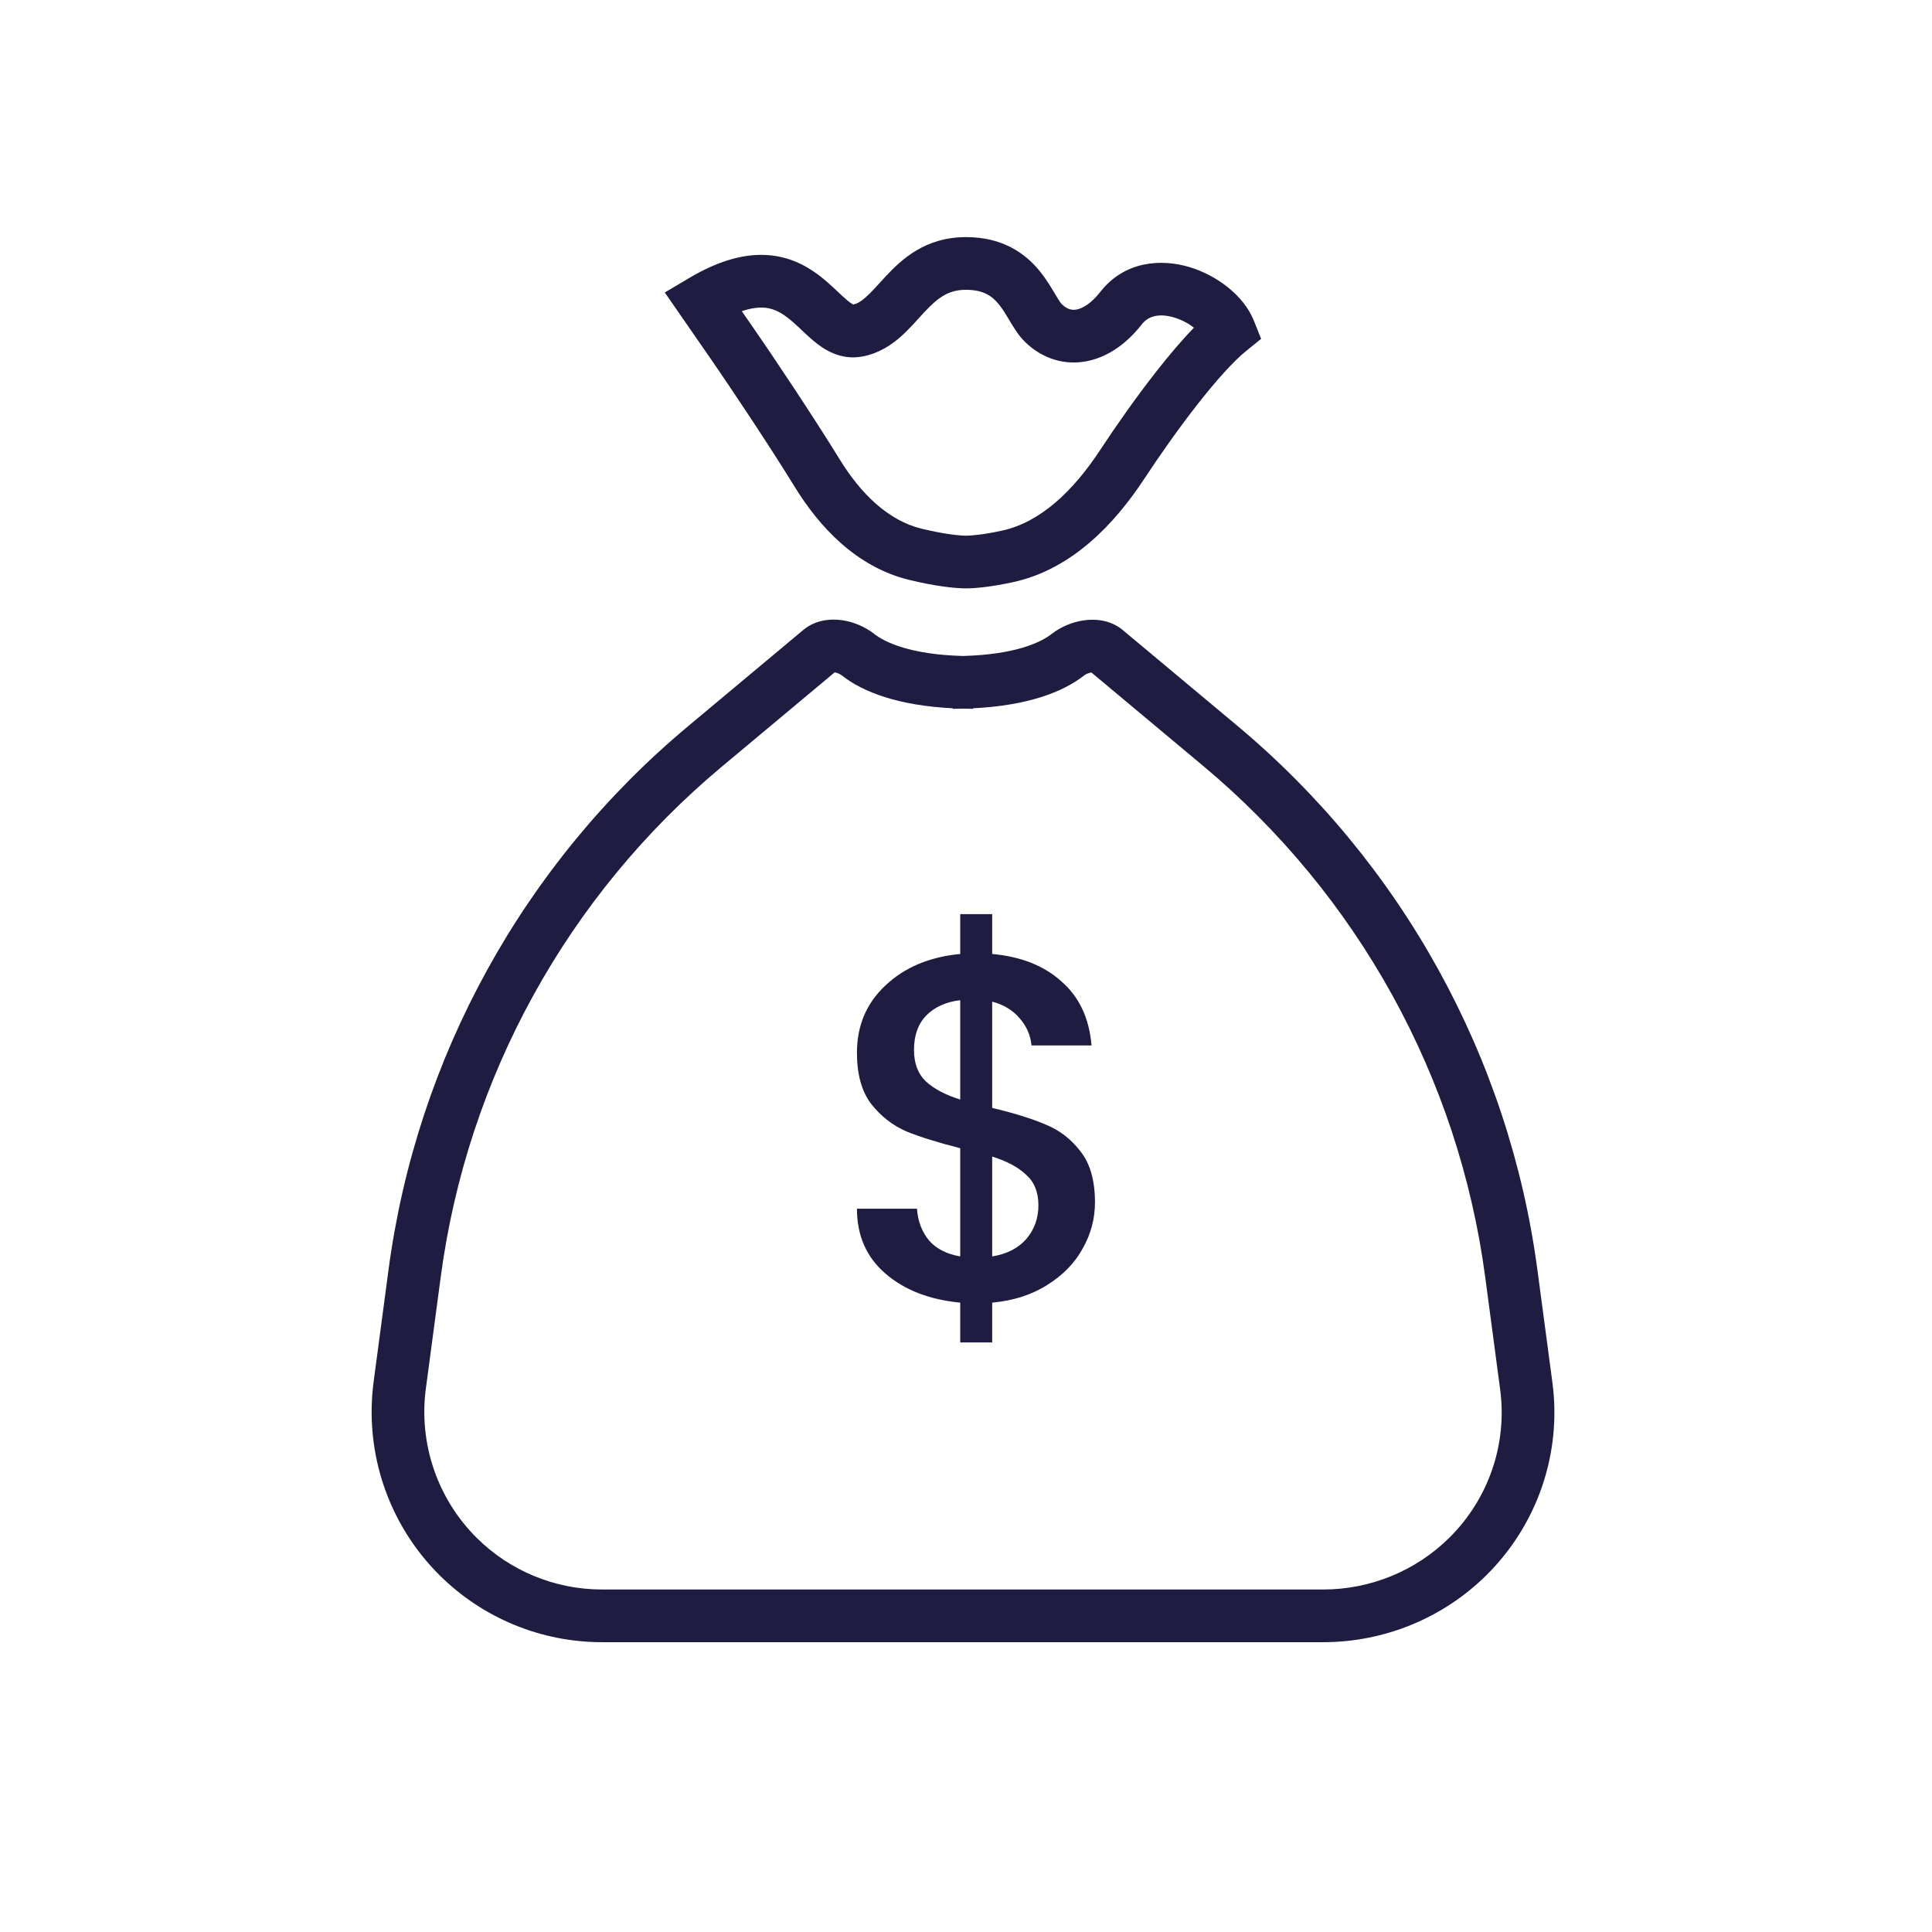 <svg width="110" height="110" viewBox="0 0 110 110" fill="none" xmlns="http://www.w3.org/2000/svg">
<path d="M45.873 35.76C46.585 35.248 47.416 35.228 47.994 35.32C48.634 35.421 49.273 35.698 49.764 36.085C50.391 36.58 51.853 37.264 54.794 37.348H54.858C57.79 37.265 59.253 36.584 59.883 36.09C60.378 35.702 61.022 35.426 61.666 35.326C62.283 35.23 63.191 35.259 63.933 35.879L70.419 41.298C79.819 49.152 85.924 60.21 87.534 72.303L88.387 78.711C88.924 82.747 87.537 86.799 84.64 89.674C82.17 92.125 78.822 93.499 75.334 93.499H34.27C30.811 93.499 27.491 92.132 25.036 89.695C22.125 86.808 20.733 82.724 21.274 78.659L22.122 72.288C23.73 60.21 29.81 49.174 39.161 41.361L45.733 35.869L45.873 35.76ZM41.084 43.662C32.31 50.994 26.605 61.35 25.096 72.684L24.247 79.055C23.83 82.189 24.904 85.338 27.149 87.566C29.043 89.445 31.602 90.499 34.27 90.499H75.334C78.034 90.499 80.621 89.435 82.527 87.544C84.761 85.327 85.826 82.209 85.412 79.107L84.56 72.698C83.05 61.353 77.322 50.975 68.496 43.601L62.14 38.289C62.136 38.29 62.131 38.291 62.126 38.291C62.06 38.302 61.98 38.324 61.9 38.358C61.819 38.392 61.763 38.429 61.736 38.45C60.494 39.425 58.47 40.176 55.403 40.326V40.357C55.207 40.357 55.014 40.352 54.826 40.348C54.638 40.352 54.447 40.357 54.251 40.357V40.326C51.173 40.175 49.146 39.419 47.905 38.44C47.878 38.418 47.823 38.383 47.745 38.349C47.667 38.315 47.59 38.294 47.526 38.283C47.524 38.283 47.523 38.283 47.521 38.282L41.084 43.662Z" fill="#1E1C41"/>
<path d="M55.001 13.5C57.065 13.501 58.351 14.399 59.195 15.433C59.58 15.904 59.87 16.401 60.072 16.74C60.182 16.924 60.262 17.056 60.336 17.165C60.371 17.216 60.399 17.254 60.42 17.28C60.438 17.303 60.449 17.314 60.451 17.316L60.452 17.317C60.778 17.632 61.055 17.673 61.315 17.619C61.638 17.552 62.126 17.286 62.641 16.626C64.036 14.836 66.142 14.73 67.731 15.209C69.254 15.669 70.807 16.798 71.394 18.267L71.803 19.292L70.945 19.987C70.218 20.577 69.237 21.671 68.168 23.037C67.118 24.379 66.047 25.899 65.142 27.274C63.494 29.776 61.07 32.406 57.685 33.144C56.513 33.399 55.571 33.5 55 33.5C54.346 33.5 53.192 33.367 51.743 33.011C48.739 32.272 46.637 29.977 45.257 27.733C43.681 25.172 41.405 21.79 40.531 20.526C40.09 19.889 39.87 19.57 39.649 19.251C39.429 18.932 39.208 18.614 38.767 17.977L37.851 16.653L39.235 15.832C40.827 14.888 42.237 14.468 43.53 14.515C44.847 14.562 45.846 15.087 46.605 15.657C46.974 15.935 47.297 16.231 47.563 16.48C47.85 16.75 48.046 16.94 48.245 17.105C48.43 17.259 48.535 17.317 48.582 17.338C48.782 17.294 49 17.183 49.296 16.922C49.653 16.606 49.935 16.26 50.435 15.727C51.359 14.739 52.706 13.499 55.001 13.5ZM54.999 16.5C53.987 16.5 53.391 16.959 52.626 17.776C52.281 18.145 51.782 18.729 51.283 19.17C50.739 19.651 50.033 20.124 49.098 20.298C47.836 20.532 46.893 19.884 46.325 19.411C46.038 19.172 45.743 18.886 45.512 18.669C45.259 18.432 45.035 18.231 44.803 18.057C44.359 17.724 43.939 17.531 43.422 17.513C43.124 17.502 42.737 17.549 42.235 17.717C42.422 17.987 42.636 18.296 42.998 18.819C43.889 20.106 46.197 23.537 47.812 26.161C49.011 28.11 50.562 29.631 52.459 30.098C53.755 30.416 54.66 30.5 55 30.5C55.29 30.5 56.007 30.439 57.047 30.213C59.269 29.729 61.128 27.916 62.636 25.625C63.575 24.198 64.694 22.609 65.806 21.189C66.523 20.271 67.268 19.387 67.978 18.657C67.686 18.43 67.308 18.215 66.864 18.081C65.99 17.817 65.376 17.995 65.007 18.47C64.198 19.508 63.142 20.304 61.921 20.557C60.636 20.822 59.368 20.439 58.371 19.479V19.477C57.977 19.098 57.68 18.585 57.496 18.277C57.271 17.901 57.093 17.6 56.871 17.329C56.502 16.877 56.023 16.5 54.999 16.5Z" fill="#1E1C41"/>
<path d="M62.343 68.455C62.343 69.388 62.11 70.266 61.643 71.087C61.195 71.908 60.523 72.599 59.627 73.159C58.75 73.719 57.704 74.055 56.491 74.167V76.435H54.671V74.167C52.916 73.999 51.498 73.448 50.415 72.515C49.332 71.582 48.791 70.35 48.791 68.819H52.207C52.263 69.547 52.496 70.153 52.907 70.639C53.318 71.106 53.906 71.404 54.671 71.535V65.375C53.42 65.058 52.403 64.74 51.619 64.423C50.835 64.087 50.163 63.564 49.603 62.855C49.062 62.145 48.791 61.175 48.791 59.943C48.791 58.394 49.332 57.115 50.415 56.107C51.498 55.08 52.916 54.483 54.671 54.315V52.047H56.491V54.315C58.134 54.464 59.45 54.987 60.439 55.883C61.447 56.76 62.016 57.974 62.147 59.523H58.731C58.675 58.944 58.451 58.431 58.059 57.983C57.667 57.516 57.144 57.199 56.491 57.031V63.079C57.742 63.377 58.759 63.695 59.543 64.031C60.327 64.348 60.99 64.862 61.531 65.571C62.072 66.261 62.343 67.223 62.343 68.455ZM52.039 59.775C52.039 60.54 52.263 61.138 52.711 61.567C53.178 61.996 53.831 62.342 54.671 62.603V56.947C53.868 57.04 53.224 57.33 52.739 57.815C52.272 58.3 52.039 58.953 52.039 59.775ZM56.491 71.535C57.312 71.404 57.956 71.078 58.423 70.555C58.89 70.013 59.123 69.37 59.123 68.623C59.123 67.876 58.89 67.297 58.423 66.887C57.975 66.457 57.331 66.112 56.491 65.851V71.535Z" fill="#1E1C41"/>
</svg>
